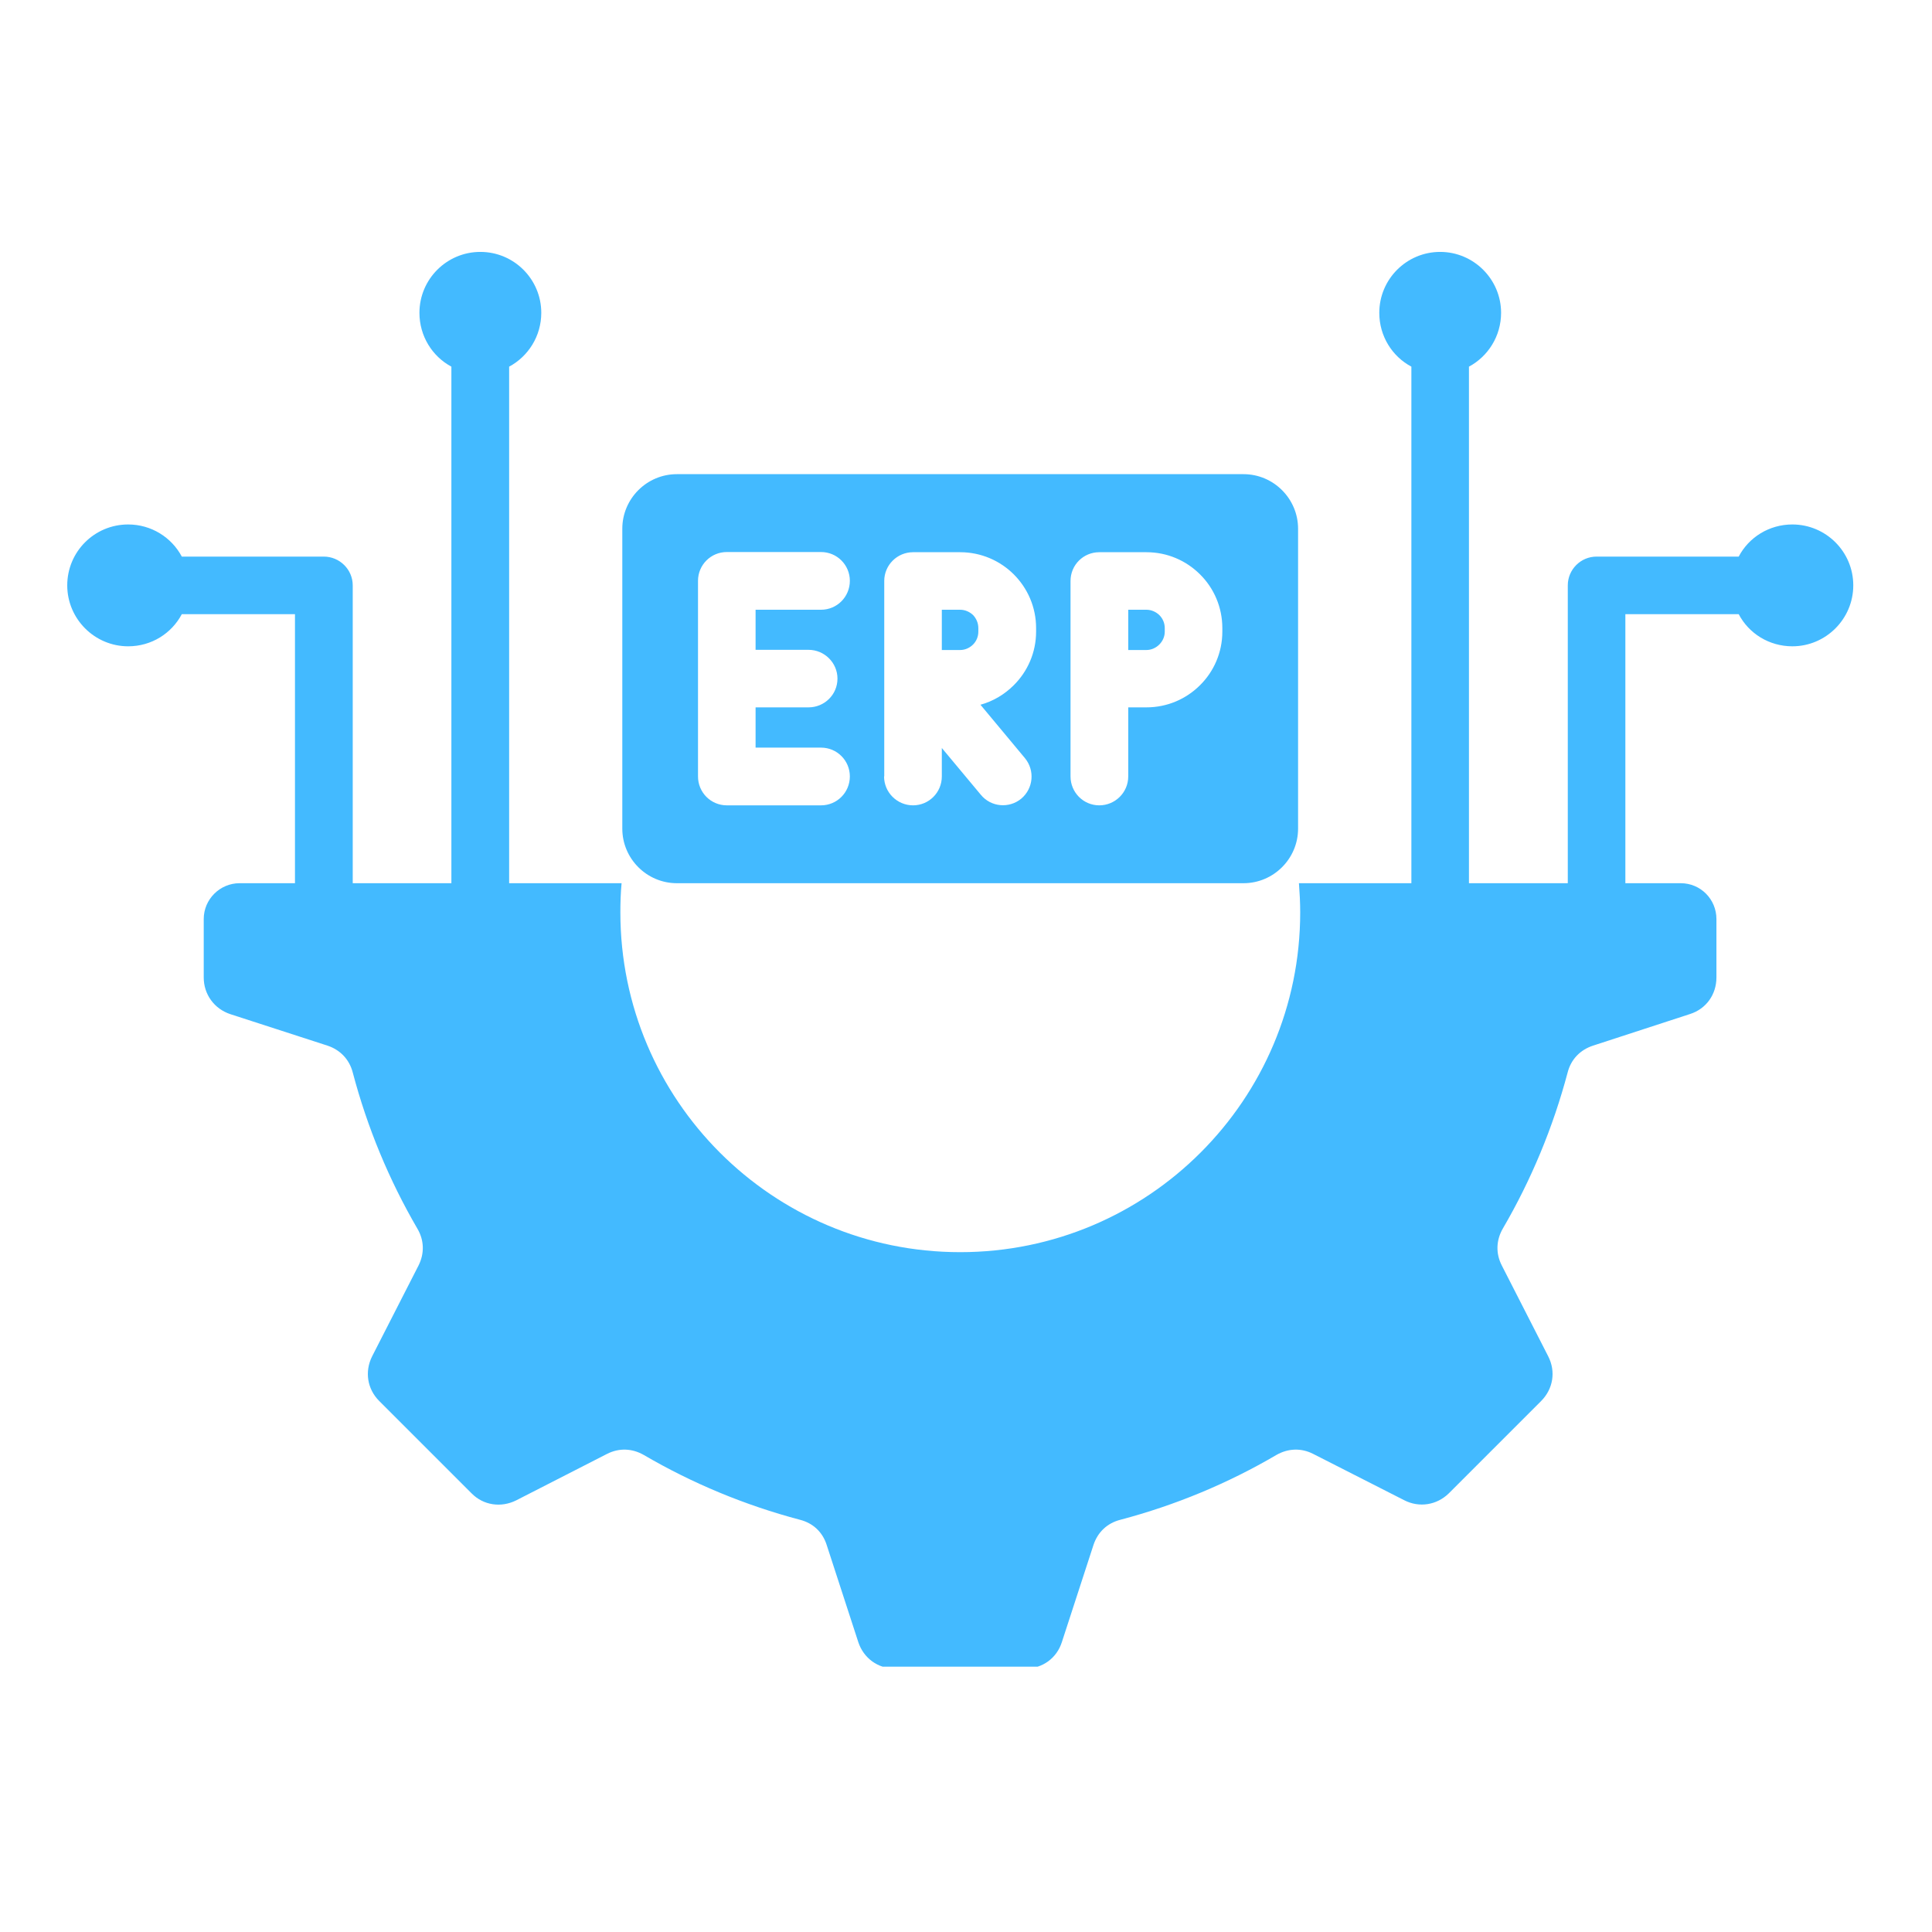 <svg xmlns="http://www.w3.org/2000/svg" xmlns:xlink="http://www.w3.org/1999/xlink" width="57" zoomAndPan="magnify" viewBox="0 0 42.75 42.75" height="57" preserveAspectRatio="xMidYMid meet" version="1.0"><defs><clipPath id="90eaee19a3"><path d="M 9.672 22.324 L 10.734 22.324 L 10.734 24.426 L 9.672 24.426 Z M 9.672 22.324 " clip-rule="nonzero"/></clipPath><clipPath id="11db9103d6"><path d="M 10.504 22.598 C 10.691 24.289 10.477 24.426 10.34 24.426 C 10.234 24.426 10.074 24.316 10.02 24.238 C 9.938 24.129 9.91 23.941 9.965 23.832 C 10.047 23.727 10.289 23.562 10.422 23.59 C 10.559 23.645 10.773 24.074 10.719 24.211 C 10.691 24.316 10.504 24.426 10.395 24.426 C 10.262 24.426 10.074 24.316 9.965 24.156 C 9.777 23.859 9.59 22.836 9.723 22.57 C 9.805 22.406 9.992 22.328 10.125 22.328 C 10.262 22.328 10.504 22.598 10.504 22.598 " clip-rule="nonzero"/></clipPath><clipPath id="33c418e7b2"><path d="M 1.488 5.562 L 41.008 5.562 L 41.008 36.879 L 1.488 36.879 Z M 1.488 5.562 " clip-rule="nonzero"/></clipPath></defs><g clip-path="url(#90eaee19a3)"><g clip-path="url(#11db9103d6)"><path fill="#43baff" d="M 8.648 21.25 L 11.848 21.25 L 11.848 25.504 L 8.648 25.504 Z M 8.648 21.25 " fill-opacity="1" fill-rule="nonzero"/></g></g><g clip-path="url(#33c418e7b2)"><path fill="#43baff" d="M 41.008 12.953 C 41.008 13.695 40.402 14.301 39.66 14.301 C 39.145 14.301 38.695 14.016 38.473 13.59 L 35.965 13.59 L 35.965 19.543 L 37.191 19.543 C 37.629 19.543 37.98 19.898 37.98 20.336 L 37.98 21.629 C 37.98 22.004 37.754 22.324 37.395 22.438 L 35.25 23.137 C 34.965 23.23 34.762 23.441 34.688 23.73 C 34.363 24.953 33.879 26.113 33.254 27.184 C 33.105 27.441 33.094 27.734 33.23 28 L 34.258 30.012 C 34.43 30.348 34.367 30.734 34.102 31 L 32.059 33.043 C 31.793 33.305 31.402 33.367 31.07 33.195 L 29.059 32.172 C 28.793 32.035 28.5 32.047 28.242 32.195 C 27.176 32.82 26.016 33.305 24.789 33.629 C 24.5 33.703 24.289 33.902 24.195 34.188 L 23.496 36.336 C 23.383 36.691 23.066 36.922 22.688 36.922 L 19.801 36.922 C 19.426 36.922 19.109 36.691 18.992 36.336 L 18.293 34.188 C 18.203 33.902 17.992 33.703 17.703 33.629 C 16.477 33.305 15.316 32.82 14.246 32.195 C 13.988 32.047 13.699 32.035 13.43 32.172 L 11.422 33.199 C 11.086 33.367 10.695 33.309 10.434 33.043 L 8.391 31 C 8.125 30.734 8.066 30.348 8.234 30.012 L 9.262 28 C 9.395 27.734 9.387 27.441 9.234 27.184 C 8.613 26.117 8.129 24.957 7.805 23.73 C 7.73 23.441 7.527 23.23 7.246 23.137 L 5.098 22.441 C 4.742 22.324 4.508 22.004 4.508 21.629 L 4.508 20.336 C 4.508 19.898 4.867 19.543 5.301 19.543 L 6.527 19.543 L 6.527 13.59 L 4.023 13.59 C 3.797 14.016 3.352 14.301 2.836 14.301 C 2.094 14.301 1.488 13.695 1.488 12.953 C 1.488 12.207 2.09 11.605 2.836 11.605 C 3.348 11.605 3.797 11.891 4.023 12.316 L 7.164 12.316 C 7.516 12.316 7.805 12.602 7.805 12.953 L 7.805 19.543 L 9.988 19.543 L 9.988 8.113 C 9.566 7.887 9.281 7.438 9.281 6.922 C 9.281 6.18 9.883 5.574 10.629 5.574 C 11.375 5.574 11.977 6.18 11.977 6.922 C 11.977 7.438 11.688 7.887 11.266 8.113 L 11.266 19.543 L 13.754 19.543 C 13.734 19.754 13.727 19.969 13.727 20.188 C 13.727 24.34 17.094 27.707 21.246 27.707 C 25.398 27.707 28.77 24.34 28.77 20.188 C 28.77 19.969 28.758 19.754 28.742 19.543 L 31.23 19.543 L 31.23 8.113 C 30.805 7.887 30.52 7.438 30.52 6.922 C 30.52 6.18 31.121 5.574 31.867 5.574 C 32.609 5.574 33.215 6.18 33.215 6.922 C 33.215 7.438 32.926 7.887 32.504 8.113 L 32.504 19.543 L 34.691 19.543 L 34.691 12.953 C 34.691 12.602 34.977 12.316 35.328 12.316 L 38.473 12.316 C 38.695 11.891 39.145 11.605 39.66 11.605 C 40.402 11.605 41.008 12.207 41.008 12.953 Z M 25.652 14.262 C 25.727 14.188 25.773 14.086 25.773 13.977 L 25.773 13.898 C 25.773 13.785 25.727 13.684 25.652 13.609 C 25.578 13.539 25.477 13.492 25.367 13.492 L 24.965 13.492 L 24.965 14.383 L 25.367 14.383 C 25.477 14.383 25.578 14.336 25.652 14.262 Z M 21.531 14.262 C 21.605 14.188 21.648 14.086 21.648 13.977 L 21.648 13.898 C 21.648 13.785 21.602 13.684 21.531 13.609 C 21.457 13.539 21.355 13.492 21.246 13.492 L 20.84 13.492 L 20.84 14.383 L 21.246 14.383 C 21.355 14.383 21.457 14.336 21.531 14.262 Z M 13.77 18.336 L 13.77 11.699 C 13.77 11.035 14.312 10.492 14.977 10.492 L 27.516 10.492 C 28.18 10.492 28.723 11.035 28.723 11.699 L 28.723 18.336 C 28.723 19 28.18 19.543 27.516 19.543 L 14.977 19.543 C 14.312 19.543 13.77 19 13.77 18.336 Z M 23.688 17.18 C 23.688 17.535 23.973 17.82 24.324 17.82 C 24.676 17.82 24.965 17.535 24.965 17.18 L 24.965 15.652 L 25.367 15.652 C 25.832 15.652 26.25 15.465 26.555 15.16 C 26.859 14.859 27.047 14.438 27.047 13.977 L 27.047 13.898 C 27.047 13.434 26.859 13.012 26.555 12.711 C 26.25 12.406 25.832 12.219 25.367 12.219 L 24.324 12.219 C 23.973 12.219 23.688 12.5 23.688 12.855 Z M 19.562 17.18 C 19.562 17.535 19.852 17.82 20.203 17.82 C 20.555 17.82 20.84 17.535 20.84 17.18 L 20.84 16.551 L 21.703 17.586 C 21.926 17.859 22.328 17.895 22.598 17.672 C 22.867 17.445 22.902 17.047 22.68 16.777 L 21.695 15.594 C 21.98 15.516 22.23 15.363 22.43 15.164 C 22.738 14.859 22.926 14.438 22.926 13.977 L 22.926 13.898 C 22.926 13.434 22.738 13.016 22.434 12.711 C 22.129 12.406 21.707 12.219 21.246 12.219 L 20.203 12.219 C 19.852 12.219 19.566 12.504 19.566 12.855 L 19.566 17.18 Z M 15.445 17.18 C 15.445 17.535 15.73 17.82 16.082 17.82 L 18.168 17.82 C 18.52 17.82 18.805 17.535 18.805 17.18 C 18.805 16.828 18.52 16.543 18.168 16.543 L 16.719 16.543 L 16.719 15.652 L 17.891 15.652 C 18.242 15.652 18.531 15.371 18.531 15.016 C 18.531 14.664 18.242 14.379 17.891 14.379 L 16.719 14.379 L 16.719 13.492 L 18.168 13.492 C 18.52 13.492 18.805 13.207 18.805 12.852 C 18.805 12.5 18.52 12.215 18.168 12.215 L 16.082 12.215 C 15.73 12.215 15.445 12.5 15.445 12.852 Z M 15.445 17.18 " fill-opacity="1" fill-rule="nonzero"/></g></svg>